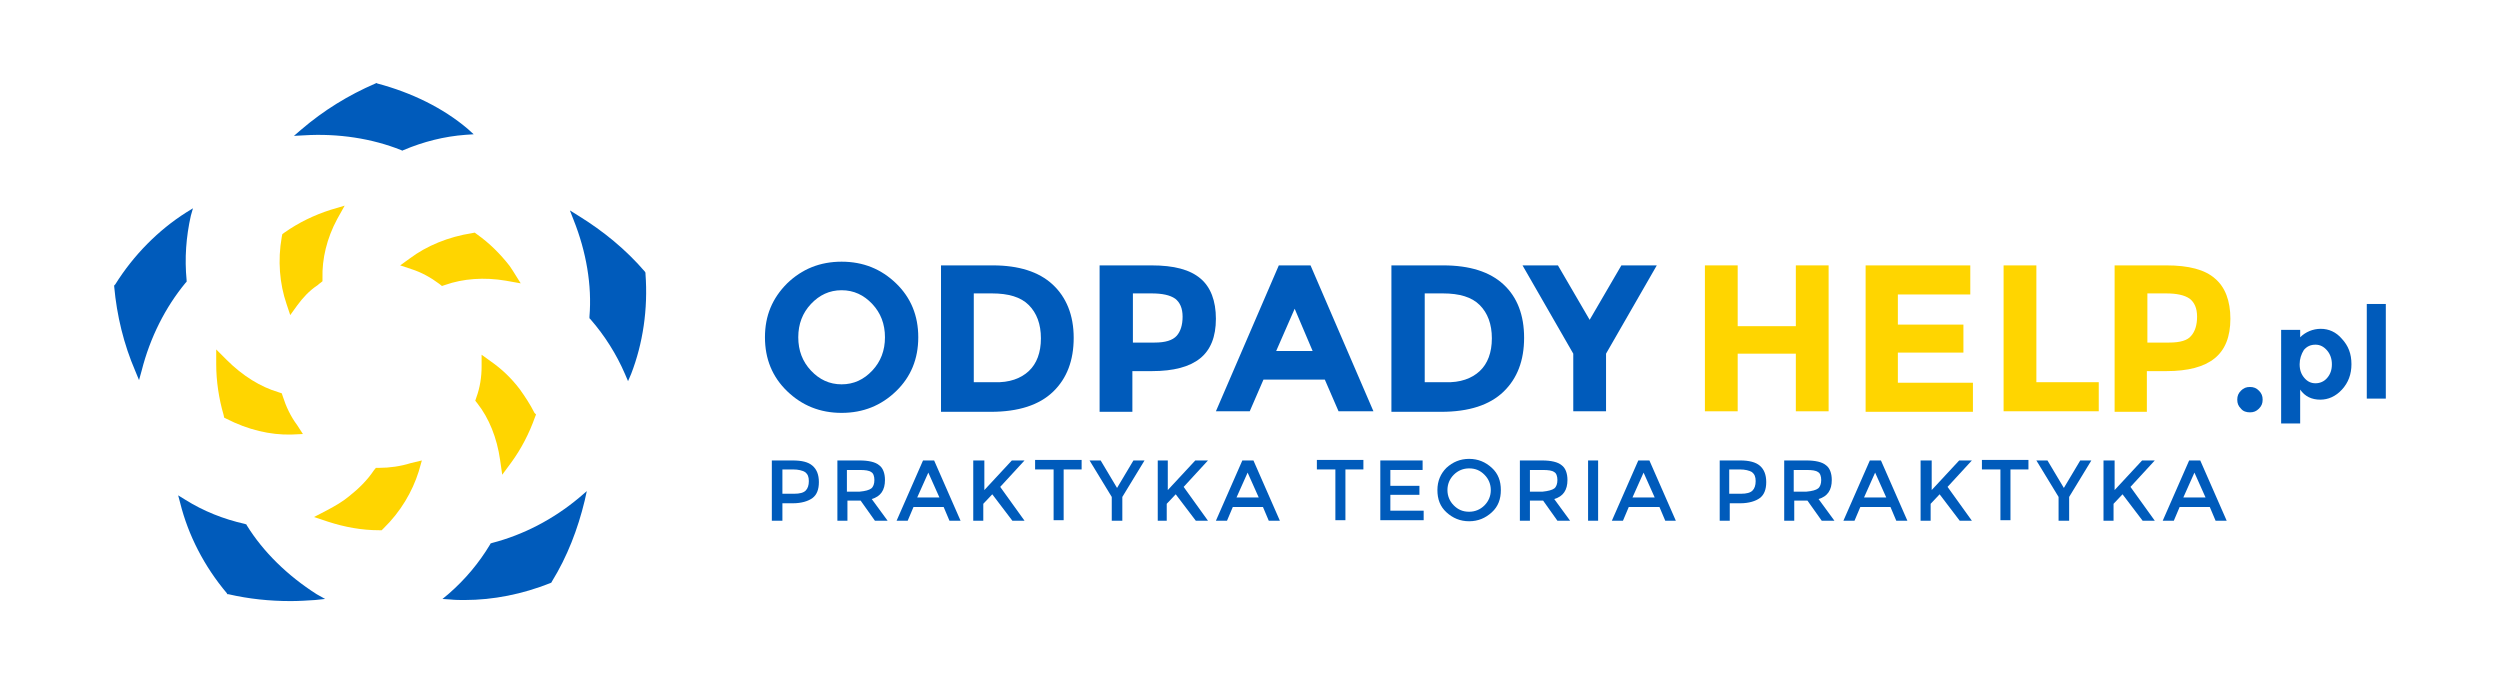 <?xml version="1.0" encoding="utf-8"?>
<!-- Generator: Adobe Illustrator 25.3.1, SVG Export Plug-In . SVG Version: 6.00 Build 0)  -->
<svg version="1.1" id="Warstwa_1" xmlns="http://www.w3.org/2000/svg" xmlns:xlink="http://www.w3.org/1999/xlink" x="0px" y="0px"
	 viewBox="0 0 472.9 129.3" style="enable-background:new 0 0 472.9 129.3;" xml:space="preserve">
<style type="text/css">
	.st0{fill:#005BBB;}
	.st1{fill:#FFD500;}
</style>
<g>
	<g>
		<path class="st0" d="M169.5,74c-2.8,2.7-6.2,4.1-10.3,4.1c-4.1,0-7.5-1.4-10.3-4.1c-2.8-2.7-4.2-6.1-4.2-10.2
			c0-4.1,1.4-7.4,4.2-10.2c2.8-2.7,6.2-4.1,10.3-4.1c4.1,0,7.5,1.4,10.3,4.1c2.8,2.7,4.2,6.1,4.2,10.2
			C173.7,67.9,172.3,71.3,169.5,74z M167.4,63.8c0-2.5-0.8-4.6-2.4-6.3c-1.6-1.7-3.5-2.6-5.8-2.6c-2.3,0-4.2,0.9-5.8,2.6
			c-1.6,1.7-2.4,3.8-2.4,6.3c0,2.5,0.8,4.6,2.4,6.3c1.6,1.7,3.5,2.6,5.8,2.6c2.3,0,4.2-0.9,5.8-2.6
			C166.6,68.4,167.4,66.3,167.4,63.8z"/>
		<path class="st0" d="M199.1,53.8c2.6,2.4,4,5.8,4,10.1c0,4.3-1.3,7.7-3.9,10.2c-2.6,2.5-6.5,3.8-11.8,3.8H178V50.2h9.8
			C192.7,50.2,196.5,51.4,199.1,53.8z M194.6,70.2c1.5-1.4,2.3-3.5,2.3-6.2c0-2.7-0.8-4.8-2.3-6.3c-1.5-1.5-3.8-2.2-7-2.2h-3.4v16.8
			h3.9C190.9,72.4,193.1,71.6,194.6,70.2z"/>
		<path class="st0" d="M227.1,52.7c1.9,1.6,2.9,4.2,2.9,7.6c0,3.4-1,5.9-3,7.5c-2,1.6-5,2.4-9.1,2.4h-3.7v7.7h-6.2V50.2h9.8
			C222.1,50.2,225.1,51,227.1,52.7z M222.6,63.5c0.7-0.8,1.1-2,1.1-3.6c0-1.6-0.5-2.7-1.4-3.4c-1-0.7-2.5-1-4.5-1h-3.5v9.3h4.1
			C220.4,64.8,221.8,64.4,222.6,63.5z"/>
		<path class="st0" d="M253.2,77.8l-2.6-6h-11.6l-2.6,6H230l11.9-27.6h6l11.9,27.6H253.2z M244.9,58.4l-3.5,8h6.9L244.9,58.4z"/>
		<path class="st0" d="M284.4,53.8c2.6,2.4,3.9,5.8,3.9,10.1c0,4.3-1.3,7.7-3.9,10.2c-2.6,2.5-6.5,3.8-11.8,3.8h-9.4V50.2h9.8
			C278,50.2,281.8,51.4,284.4,53.8z M279.9,70.2c1.5-1.4,2.3-3.5,2.3-6.2c0-2.7-0.8-4.8-2.3-6.3c-1.5-1.5-3.8-2.2-7-2.2h-3.4v16.8
			h3.9C276.2,72.4,278.4,71.6,279.9,70.2z"/>
		<path class="st0" d="M303.8,77.8h-6.2V66.9L288,50.2h6.7l6,10.3l6-10.3h6.7l-9.6,16.7V77.8z"/>
		<path class="st1" d="M339.7,50.2h6.2v27.6h-6.2V66.9h-11v10.9h-6.2V50.2h6.2v11.5h11V50.2z"/>
		<path class="st1" d="M372.7,50.2v5.5H359v5.7h12.4v5.3H359v5.7h14.2v5.5h-20.3V50.2H372.7z"/>
		<path class="st1" d="M379,77.8V50.2h6.2v22.1H397v5.5H379z"/>
		<path class="st1" d="M419,52.7c1.9,1.6,2.9,4.2,2.9,7.6c0,3.4-1,5.9-3,7.5c-2,1.6-5,2.4-9.1,2.4h-3.7v7.7H400V50.2h9.8
			C414,50.2,417.1,51,419,52.7z M414.5,63.5c0.7-0.8,1.1-2,1.1-3.6c0-1.6-0.5-2.7-1.4-3.4c-1-0.7-2.5-1-4.5-1h-3.5v9.3h4.1
			C412.4,64.8,413.8,64.4,414.5,63.5z"/>
		<path class="st0" d="M423.9,77.3c-0.5-0.5-0.7-1-0.7-1.7c0-0.7,0.2-1.2,0.7-1.7c0.5-0.5,1-0.7,1.7-0.7c0.7,0,1.2,0.2,1.7,0.7
			c0.5,0.5,0.7,1,0.7,1.7c0,0.7-0.2,1.2-0.7,1.7c-0.5,0.5-1,0.7-1.7,0.7C424.9,78,424.3,77.8,423.9,77.3z"/>
		<path class="st0" d="M439,62.2c1.5,0,2.9,0.6,4,1.9c1.2,1.3,1.8,2.8,1.8,4.8c0,1.9-0.6,3.5-1.8,4.8s-2.6,1.9-4.1,1.9
			c-1.6,0-2.9-0.6-3.8-1.9v6.4h-3.6V62.4h3.6v1.4C436.1,62.8,437.5,62.2,439,62.2z M435,68.9c0,1.1,0.3,1.9,0.9,2.6
			c0.6,0.7,1.3,1,2.1,1c0.8,0,1.6-0.3,2.2-1c0.6-0.7,0.9-1.5,0.9-2.6c0-1-0.3-1.9-0.9-2.6c-0.6-0.7-1.3-1.1-2.2-1.1
			c-0.9,0-1.6,0.3-2.2,1C435.3,67,435,67.9,435,68.9z"/>
		<path class="st0" d="M451.3,75.4h-3.6V57.5h3.6V75.4z"/>
	</g>
	<g>
		<path class="st0" d="M153.7,88.1c0.8,0.7,1.2,1.7,1.2,3.1c0,1.4-0.4,2.4-1.2,3c-0.8,0.6-2.1,1-3.7,1h-2v3.3H146V87.1h3.9
			C151.7,87.1,152.9,87.4,153.7,88.1z M152.4,92.8c0.4-0.4,0.6-1,0.6-1.8c0-0.8-0.2-1.3-0.7-1.7c-0.5-0.3-1.3-0.5-2.3-0.5h-2v4.6
			h2.2C151.3,93.4,152,93.2,152.4,92.8z"/>
		<path class="st0" d="M167.4,90.8c0,1.9-0.8,3.1-2.5,3.6l3,4.1h-2.4l-2.7-3.8h-2.5v3.8h-1.9V87.1h4.2c1.7,0,3,0.3,3.7,0.9
			C167,88.5,167.4,89.5,167.4,90.8z M164.8,92.4c0.4-0.3,0.6-0.9,0.6-1.6c0-0.7-0.2-1.3-0.6-1.5c-0.4-0.3-1.1-0.4-2.2-0.4h-2.4v4.1
			h2.4C163.7,92.9,164.4,92.7,164.8,92.4z"/>
		<path class="st0" d="M172.8,95.9l-1.1,2.6h-2.1l5-11.4h2.1l5,11.4h-2.1l-1.1-2.6H172.8z M177.7,94.1l-2.1-4.7l-2.1,4.7H177.7z"/>
		<path class="st0" d="M184.3,87.1h1.9v5.6l5.2-5.6h2.4l-4.6,5l4.6,6.4h-2.3l-3.8-5l-1.7,1.8v3.2h-1.9V87.1z"/>
		<path class="st0" d="M201.2,88.8v9.6h-1.9v-9.6h-3.5v-1.8h8.8v1.8H201.2z"/>
		<path class="st0" d="M212.3,98.5h-2V94l-4.2-6.9h2.1l3.1,5.2l3.1-5.2h2.1l-4.2,6.9V98.5z"/>
		<path class="st0" d="M219,87.1h1.9v5.6l5.2-5.6h2.4l-4.6,5l4.6,6.4h-2.3l-3.8-5l-1.7,1.8v3.2H219V87.1z"/>
		<path class="st0" d="M233.2,95.9l-1.1,2.6H230l5-11.4h2.1l5,11.4H240l-1.1-2.6H233.2z M238.1,94.1l-2.1-4.7l-2.1,4.7H238.1z"/>
		<path class="st0" d="M254.5,88.8v9.6h-1.9v-9.6h-3.5v-1.8h8.8v1.8H254.5z"/>
		<path class="st0" d="M269.1,87.1v1.8H263v3h5.5v1.7H263v3h6.3v1.8h-8.2V87.1H269.1z"/>
		<path class="st0" d="M282.2,96.9c-1.2,1.1-2.6,1.7-4.3,1.7c-1.7,0-3.1-0.6-4.3-1.7c-1.2-1.1-1.7-2.5-1.7-4.2
			c0-1.7,0.6-3.1,1.7-4.2c1.2-1.1,2.6-1.7,4.3-1.7c1.7,0,3.1,0.6,4.3,1.7c1.2,1.1,1.7,2.5,1.7,4.2C283.9,94.4,283.4,95.8,282.2,96.9
			z M280.8,89.8c-0.8-0.8-1.7-1.2-2.9-1.2c-1.1,0-2.1,0.4-2.9,1.2c-0.8,0.8-1.2,1.8-1.2,2.9s0.4,2.1,1.2,2.9
			c0.8,0.8,1.7,1.2,2.9,1.2c1.1,0,2.1-0.4,2.9-1.2c0.8-0.8,1.2-1.8,1.2-2.9S281.6,90.6,280.8,89.8z"/>
		<path class="st0" d="M296.5,90.8c0,1.9-0.8,3.1-2.5,3.6l3,4.1h-2.4l-2.7-3.8h-2.5v3.8h-1.9V87.1h4.2c1.7,0,3,0.3,3.7,0.9
			C296.1,88.5,296.5,89.5,296.5,90.8z M294,92.4c0.4-0.3,0.6-0.9,0.6-1.6c0-0.7-0.2-1.3-0.6-1.5c-0.4-0.3-1.1-0.4-2.2-0.4h-2.4v4.1
			h2.4C292.8,92.9,293.6,92.7,294,92.4z"/>
		<path class="st0" d="M300.4,87.1h1.9v11.4h-1.9V87.1z"/>
		<path class="st0" d="M308.1,95.9l-1.1,2.6h-2.1l5-11.4h2.1l5,11.4H315l-1.1-2.6H308.1z M313,94.1l-2.1-4.7l-2.1,4.7H313z"/>
		<path class="st0" d="M332.9,88.1c0.8,0.7,1.2,1.7,1.2,3.1c0,1.4-0.4,2.4-1.2,3c-0.8,0.6-2.1,1-3.7,1h-2v3.3h-1.9V87.1h3.9
			C330.8,87.1,332.1,87.4,332.9,88.1z M331.5,92.8c0.4-0.4,0.6-1,0.6-1.8c0-0.8-0.2-1.3-0.7-1.7c-0.5-0.3-1.3-0.5-2.3-0.5h-2v4.6
			h2.2C330.4,93.4,331.1,93.2,331.5,92.8z"/>
		<path class="st0" d="M346.5,90.8c0,1.9-0.8,3.1-2.5,3.6l3,4.1h-2.4l-2.7-3.8h-2.5v3.8h-1.9V87.1h4.2c1.7,0,3,0.3,3.7,0.9
			C346.1,88.5,346.5,89.5,346.5,90.8z M343.9,92.4c0.4-0.3,0.6-0.9,0.6-1.6c0-0.7-0.2-1.3-0.6-1.5c-0.4-0.3-1.1-0.4-2.2-0.4h-2.4
			v4.1h2.4C342.8,92.9,343.5,92.7,343.9,92.4z"/>
		<path class="st0" d="M351.9,95.9l-1.1,2.6h-2.1l5-11.4h2.1l5,11.4h-2.1l-1.1-2.6H351.9z M356.8,94.1l-2.1-4.7l-2.1,4.7H356.8z"/>
		<path class="st0" d="M363.5,87.1h1.9v5.6l5.2-5.6h2.4l-4.6,5l4.6,6.4h-2.3l-3.8-5l-1.7,1.8v3.2h-1.9V87.1z"/>
		<path class="st0" d="M380.3,88.8v9.6h-1.9v-9.6h-3.5v-1.8h8.8v1.8H380.3z"/>
		<path class="st0" d="M391.4,98.5h-2V94l-4.2-6.9h2.1l3.1,5.2l3.1-5.2h2.1l-4.2,6.9V98.5z"/>
		<path class="st0" d="M398.1,87.1h1.9v5.6l5.2-5.6h2.4l-4.6,5l4.6,6.4h-2.3l-3.8-5l-1.7,1.8v3.2h-1.9V87.1z"/>
		<path class="st0" d="M412.3,95.9l-1.1,2.6h-2.1l5-11.4h2.1l5,11.4h-2.1l-1.1-2.6H412.3z M417.2,94.1l-2.1-4.7l-2.1,4.7H417.2z"/>
	</g>
	<g>
		<path class="st0" d="M59.9,112.4c-5.5-3.5-10.1-8-13.2-13l-0.1-0.2l-0.3-0.1c-4-0.9-7.8-2.4-11.3-4.6l-1.3-0.8l0.4,1.5
			c1.5,6,4.5,11.9,8.8,17l0.1,0.2l0.2,0c3.9,0.9,7.8,1.3,11.8,1.3c1.5,0,3.1-0.1,4.6-0.2l1.9-0.2L59.9,112.4z"/>
		<path class="st0" d="M36.5,39.4l-1.3,0.8c-5.2,3.3-9.9,8-13.4,13.6L21.6,54l0,0.2c0.5,5.5,1.8,10.9,4,16l0.7,1.7l0.5-1.8
			c1.6-6.3,4.5-12,8.3-16.6l0.2-0.2l0-0.3c-0.4-4.1-0.1-8.2,0.8-12.2L36.5,39.4z"/>
		<path class="st0" d="M88.5,24.4c-4.7-4-10.7-6.9-17.1-8.6l-0.2-0.1l-0.2,0.1c-5.1,2.2-9.8,5.1-14,8.7l-1.4,1.2l1.9-0.1
			c6.5-0.4,12.9,0.6,18.4,2.8l0.2,0.1l0.2-0.1c3.8-1.6,7.7-2.6,11.8-2.9l1.5-0.1L88.5,24.4z"/>
		<path class="st0" d="M122.1,51.8l0-0.2l-0.1-0.2c-3.6-4.2-7.9-7.7-12.6-10.6l-1.6-1l0.7,1.8c2.4,6,3.5,12.4,3,18.3l0,0.3l0.2,0.2
			c2.7,3.1,4.9,6.6,6.5,10.3l0.6,1.4l0.6-1.4C121.6,65,122.6,58.5,122.1,51.8z"/>
		<path class="st0" d="M109.6,94.1c-5,4.2-10.7,7.1-16.5,8.6l-0.3,0.1l-0.1,0.2c-2.1,3.5-4.7,6.6-7.8,9.3l-1.2,1l1.5,0.1
			c0.9,0.1,1.8,0.1,2.7,0.1c0,0,0,0,0,0c5.4,0,10.9-1.1,16.2-3.2l0.2-0.1l0.1-0.2c2.9-4.7,4.9-9.9,6.2-15.3l0.4-1.8L109.6,94.1z"/>
	</g>
	<g>
		<path class="st1" d="M56.2,80.4c-1.2-1.6-2.1-3.5-2.7-5.4l-0.2-0.6l-0.6-0.2c-3.4-1-6.8-3.1-9.8-6.1l-2-2l0,2.8
			c0,3.2,0.5,6.5,1.4,9.6l0.1,0.5l0.4,0.2c4.1,2.1,8.3,3.1,12.3,3l2.2-0.1L56.2,80.4z"/>
		<path class="st1" d="M65.2,38.9l-2.7,0.8c-3.1,1-6,2.4-8.7,4.3l-0.4,0.3l-0.1,0.5c-0.8,4.5-0.4,8.9,0.9,12.7l0.7,2.1l1.3-1.8
			c1.1-1.5,2.3-2.8,3.8-3.8c0.2-0.1,0.3-0.3,0.5-0.4l0.5-0.4l0-0.6c-0.1-3.6,0.8-7.5,2.8-11.2L65.2,38.9z"/>
		<path class="st1" d="M97,51.2c-0.2-0.3-0.4-0.6-0.6-0.9c-1.8-2.3-3.8-4.3-6.2-6l-0.4-0.3l-0.5,0.1c-4.5,0.7-8.6,2.4-11.8,4.8
			l-1.8,1.3l2.1,0.7c1.9,0.6,3.7,1.6,5.3,2.8l0.5,0.4l0.6-0.2c3.4-1.2,7.4-1.5,11.5-0.8l2.8,0.5L97,51.2z"/>
		<path class="st1" d="M101.1,78.1c-0.8-1.6-1.8-3.1-2.8-4.5c-1.6-2.1-3.4-3.8-5.4-5.2l-1.8-1.3l0,2.2c0,2-0.3,4-1,5.9l-0.2,0.6
			l0.4,0.5c2.2,2.8,3.7,6.5,4.3,10.7l0.4,2.8l1.7-2.3c1.9-2.6,3.4-5.5,4.5-8.6l0.2-0.5L101.1,78.1z"/>
		<path class="st1" d="M77.7,87.6c-1.9,0.6-4,0.9-6,0.9l-0.6,0L70.7,89c-1.2,1.8-2.8,3.4-4.7,4.9c-1.2,1-2.6,1.8-4.1,2.6l-2.5,1.3
			l2.7,0.9c3.1,1,6.3,1.6,9.6,1.6l0.5,0l0.3-0.3c3.3-3.2,5.5-7,6.7-10.8l0.6-2.1L77.7,87.6z"/>
	</g>
</g>
</svg>
